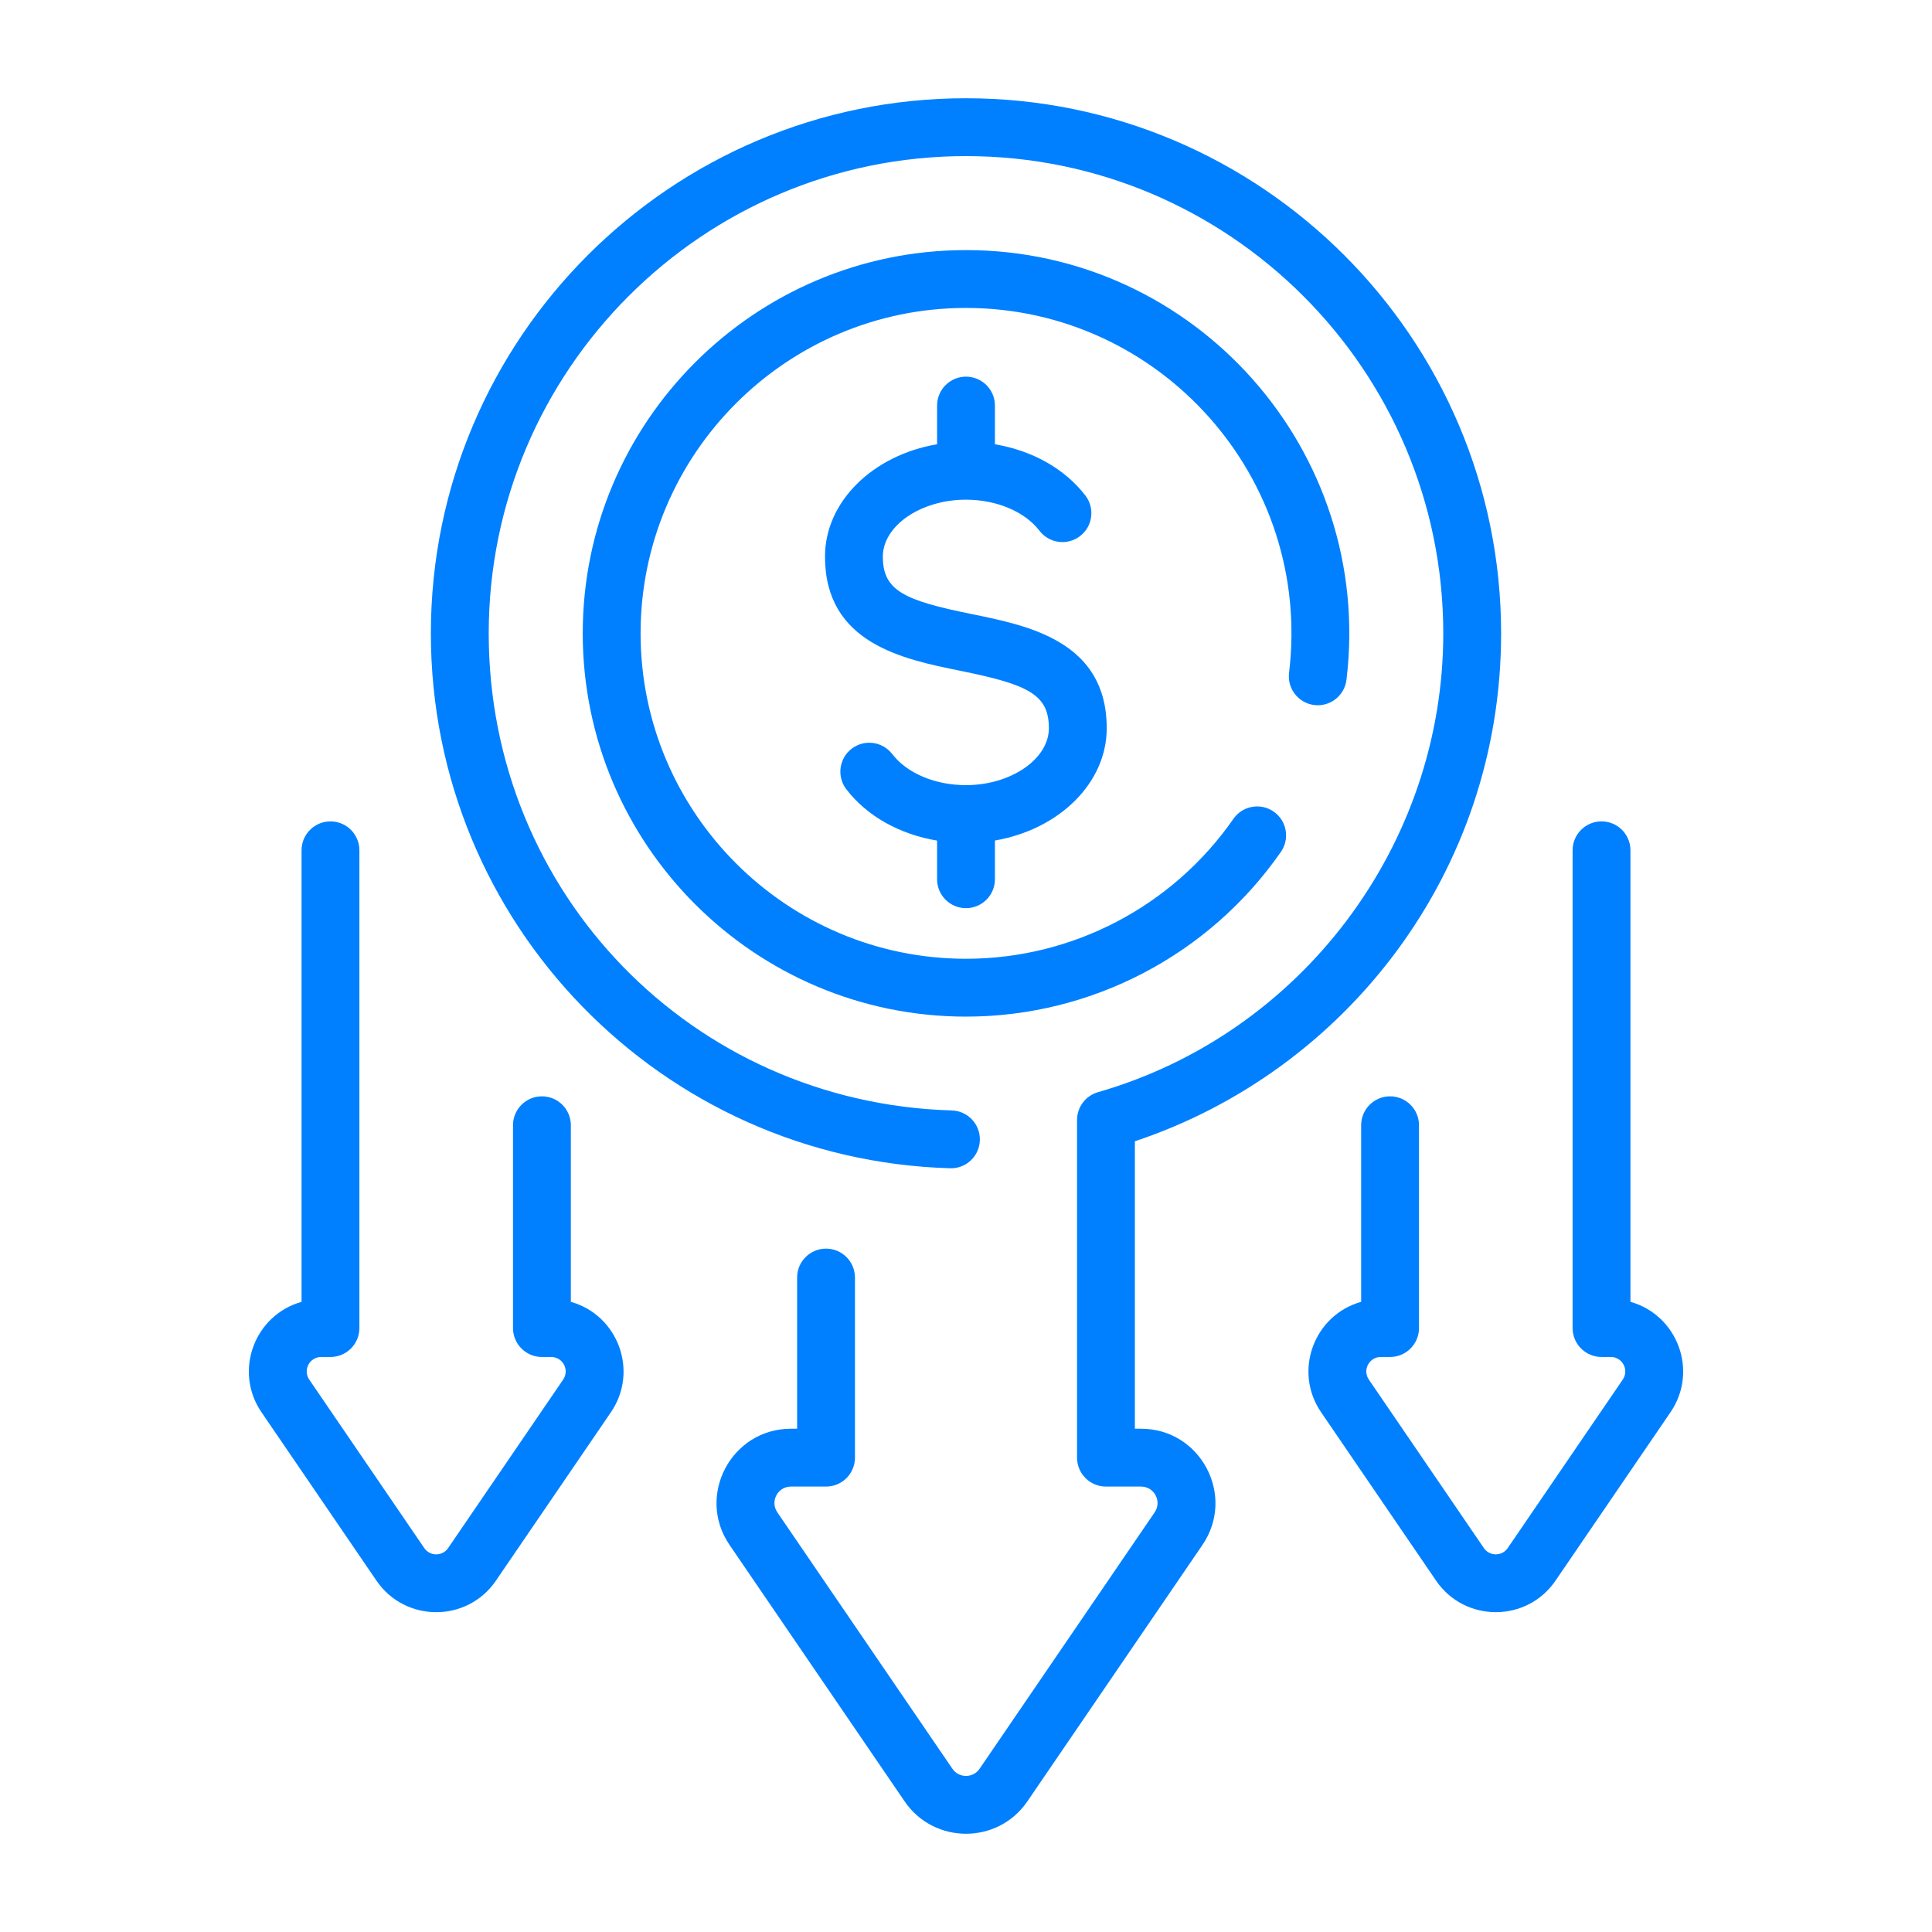 <svg xmlns="http://www.w3.org/2000/svg" xmlns:xlink="http://www.w3.org/1999/xlink" xmlns:xodm="http://www.corel.com/coreldraw/odm/2003" xml:space="preserve" width="86.699mm" height="86.699mm" fill-rule="evenodd" clip-rule="evenodd" viewBox="0 0 3001.96 3001.96"> <g id="Capa_x0020_1">    <g id="_1605232554352">   <path fill="#0080FF" fill-rule="nonzero" d="M2042.16 1095.5c24.64,2.98 47.03,-14.58 50.01,-39.23 42.99,-355.82 -235.35,-667.67 -591.19,-667.67 -328.37,0 -595.52,267.15 -595.52,595.52 0,328.37 267.15,595.52 595.52,595.52 194.97,0 377.89,-95.7 489.31,-255.99 14.17,-20.38 9.13,-48.39 -11.25,-62.56 -20.37,-14.17 -48.39,-9.13 -62.56,11.25 -94.63,136.13 -249.95,217.41 -415.5,217.41 -278.81,0 -505.63,-226.82 -505.63,-505.63 0,-278.8 226.82,-505.63 505.63,-505.63 301.38,0 538.59,264.06 501.95,566.99 -2.98,24.64 14.58,47.03 39.22,50.01l0 0z"></path>   <path fill="#0080FF" fill-rule="nonzero" d="M1772.99 2219.96l-9.59 0 0 -446.64c327.09,-109.03 569.05,-417.65 569.05,-789.18 0,-458.48 -373,-831.48 -831.48,-831.48 -458.48,0 -831.48,373 -831.48,831.48 0,450.56 358.11,818.03 806.8,831.12 24.87,0.77 45.52,-18.8 46.24,-43.61 0.72,-24.82 -18.8,-45.51 -43.61,-46.24 -403.47,-11.78 -719.53,-337.38 -719.53,-741.27 0,-408.91 332.68,-741.59 741.59,-741.59 408.91,0 741.59,332.68 741.59,741.59 0,329.03 -220.62,622.18 -536.51,712.88 -19.27,5.53 -32.54,23.16 -32.54,43.19l0 524.7c0,24.82 20.12,44.94 44.94,44.94l54.53 0c20.59,0 32.75,23 21.14,40.02l-272.01 398.42c-10.14,14.85 -32.09,14.9 -42.27,0l-272.01 -398.42c-11.61,-17.01 0.53,-40.02 21.13,-40.02l54.54 0c24.82,0 44.94,-20.12 44.94,-44.94l0 -279.85c0,-24.82 -20.12,-44.94 -44.94,-44.94 -24.82,0 -44.95,20.12 -44.95,44.94l0 234.9 -9.59 0c-92.68,0 -147.67,104 -95.38,180.59l272.01 398.42c45.74,67 144.85,67.21 190.74,0l272.01 -398.42c52.25,-76.55 -2.63,-180.59 -95.38,-180.59z"></path>   <path fill="#0080FF" fill-rule="nonzero" d="M886.98 2022.8l0 -274.36c0,-24.82 -20.12,-44.95 -44.94,-44.95 -24.82,0 -44.94,20.12 -44.94,44.95l0 315.11c0,24.82 20.12,44.95 44.94,44.95l14.42 0c18.08,0 28.76,20.2 18.56,35.14l-178.69 261.72c-8.94,13.09 -28.17,13.11 -37.12,0l-178.69 -261.72c-10.19,-14.93 0.46,-35.14 18.56,-35.14l14.42 0c24.82,0 44.94,-20.12 44.94,-44.95l0 -742.33c0,-24.82 -20.12,-44.94 -44.94,-44.94 -24.82,0 -44.94,20.12 -44.94,44.94l0 701.59c-73.32,20.61 -105.84,107.71 -62.27,171.52l178.69 261.73c44.5,65.19 140.94,65.4 185.59,0l178.69 -261.73c43.55,-63.79 11.08,-150.9 -62.27,-171.52l-0 0z"></path>   <path fill="#0080FF" fill-rule="nonzero" d="M2533.41 2022.8l0 -701.59c0,-24.82 -20.12,-44.94 -44.94,-44.94 -24.82,0 -44.95,20.12 -44.95,44.94l0 742.33c0,24.82 20.12,44.95 44.95,44.95l14.41 0c18.07,0 28.76,20.2 18.56,35.14l-178.69 261.72c-8.94,13.09 -28.17,13.11 -37.12,0l-178.69 -261.72c-10.19,-14.93 0.47,-35.14 18.56,-35.14l14.41 0c24.82,0 44.94,-20.12 44.94,-44.95l0 -315.11c0,-24.82 -20.12,-44.95 -44.94,-44.95 -24.82,0 -44.94,20.12 -44.94,44.95l0 274.36c-73.5,20.66 -105.75,107.84 -62.27,171.52l178.69 261.73c44.51,65.2 140.95,65.39 185.59,0l178.69 -261.73c43.64,-63.92 10.95,-150.94 -62.27,-171.52z"></path>   <path fill="#0080FF" fill-rule="nonzero" d="M1500.98 1411.1c24.82,0 44.95,-20.12 44.95,-44.94l0 -60.17c99.09,-17 173.72,-88.76 173.72,-174.46 0,-134.82 -121.35,-159.43 -209.95,-177.4 -105.18,-21.33 -137.93,-36.43 -137.93,-89.31 0,-47.92 59.07,-88.41 129,-88.41 47.74,0 91.57,18.5 114.4,48.28 15.1,19.7 43.31,23.43 63.01,8.33 19.7,-15.1 23.43,-43.31 8.33,-63.01 -31.98,-41.71 -82.67,-69.96 -140.57,-79.69l0 -60.13c0,-24.82 -20.12,-44.94 -44.95,-44.94 -24.82,0 -44.94,20.12 -44.94,44.94l0 60.09c-99.32,16.87 -174.16,88.72 -174.16,174.55 0,134.82 121.35,159.43 209.95,177.4 105.18,21.33 137.93,36.43 137.93,89.31 0,47.92 -59.07,88.41 -129,88.41 -47.74,0 -91.57,-18.5 -114.4,-48.28 -15.1,-19.7 -43.31,-23.43 -63.01,-8.33 -19.7,15.1 -23.43,43.31 -8.33,63.01 32.06,41.82 82.93,70.1 141.01,79.77l0 60.05c0,24.82 20.12,44.94 44.94,44.94z"></path>   <rect fill="none" x="0" y="-0" width="3001.96" height="3001.96"></rect>  </g> </g></svg>